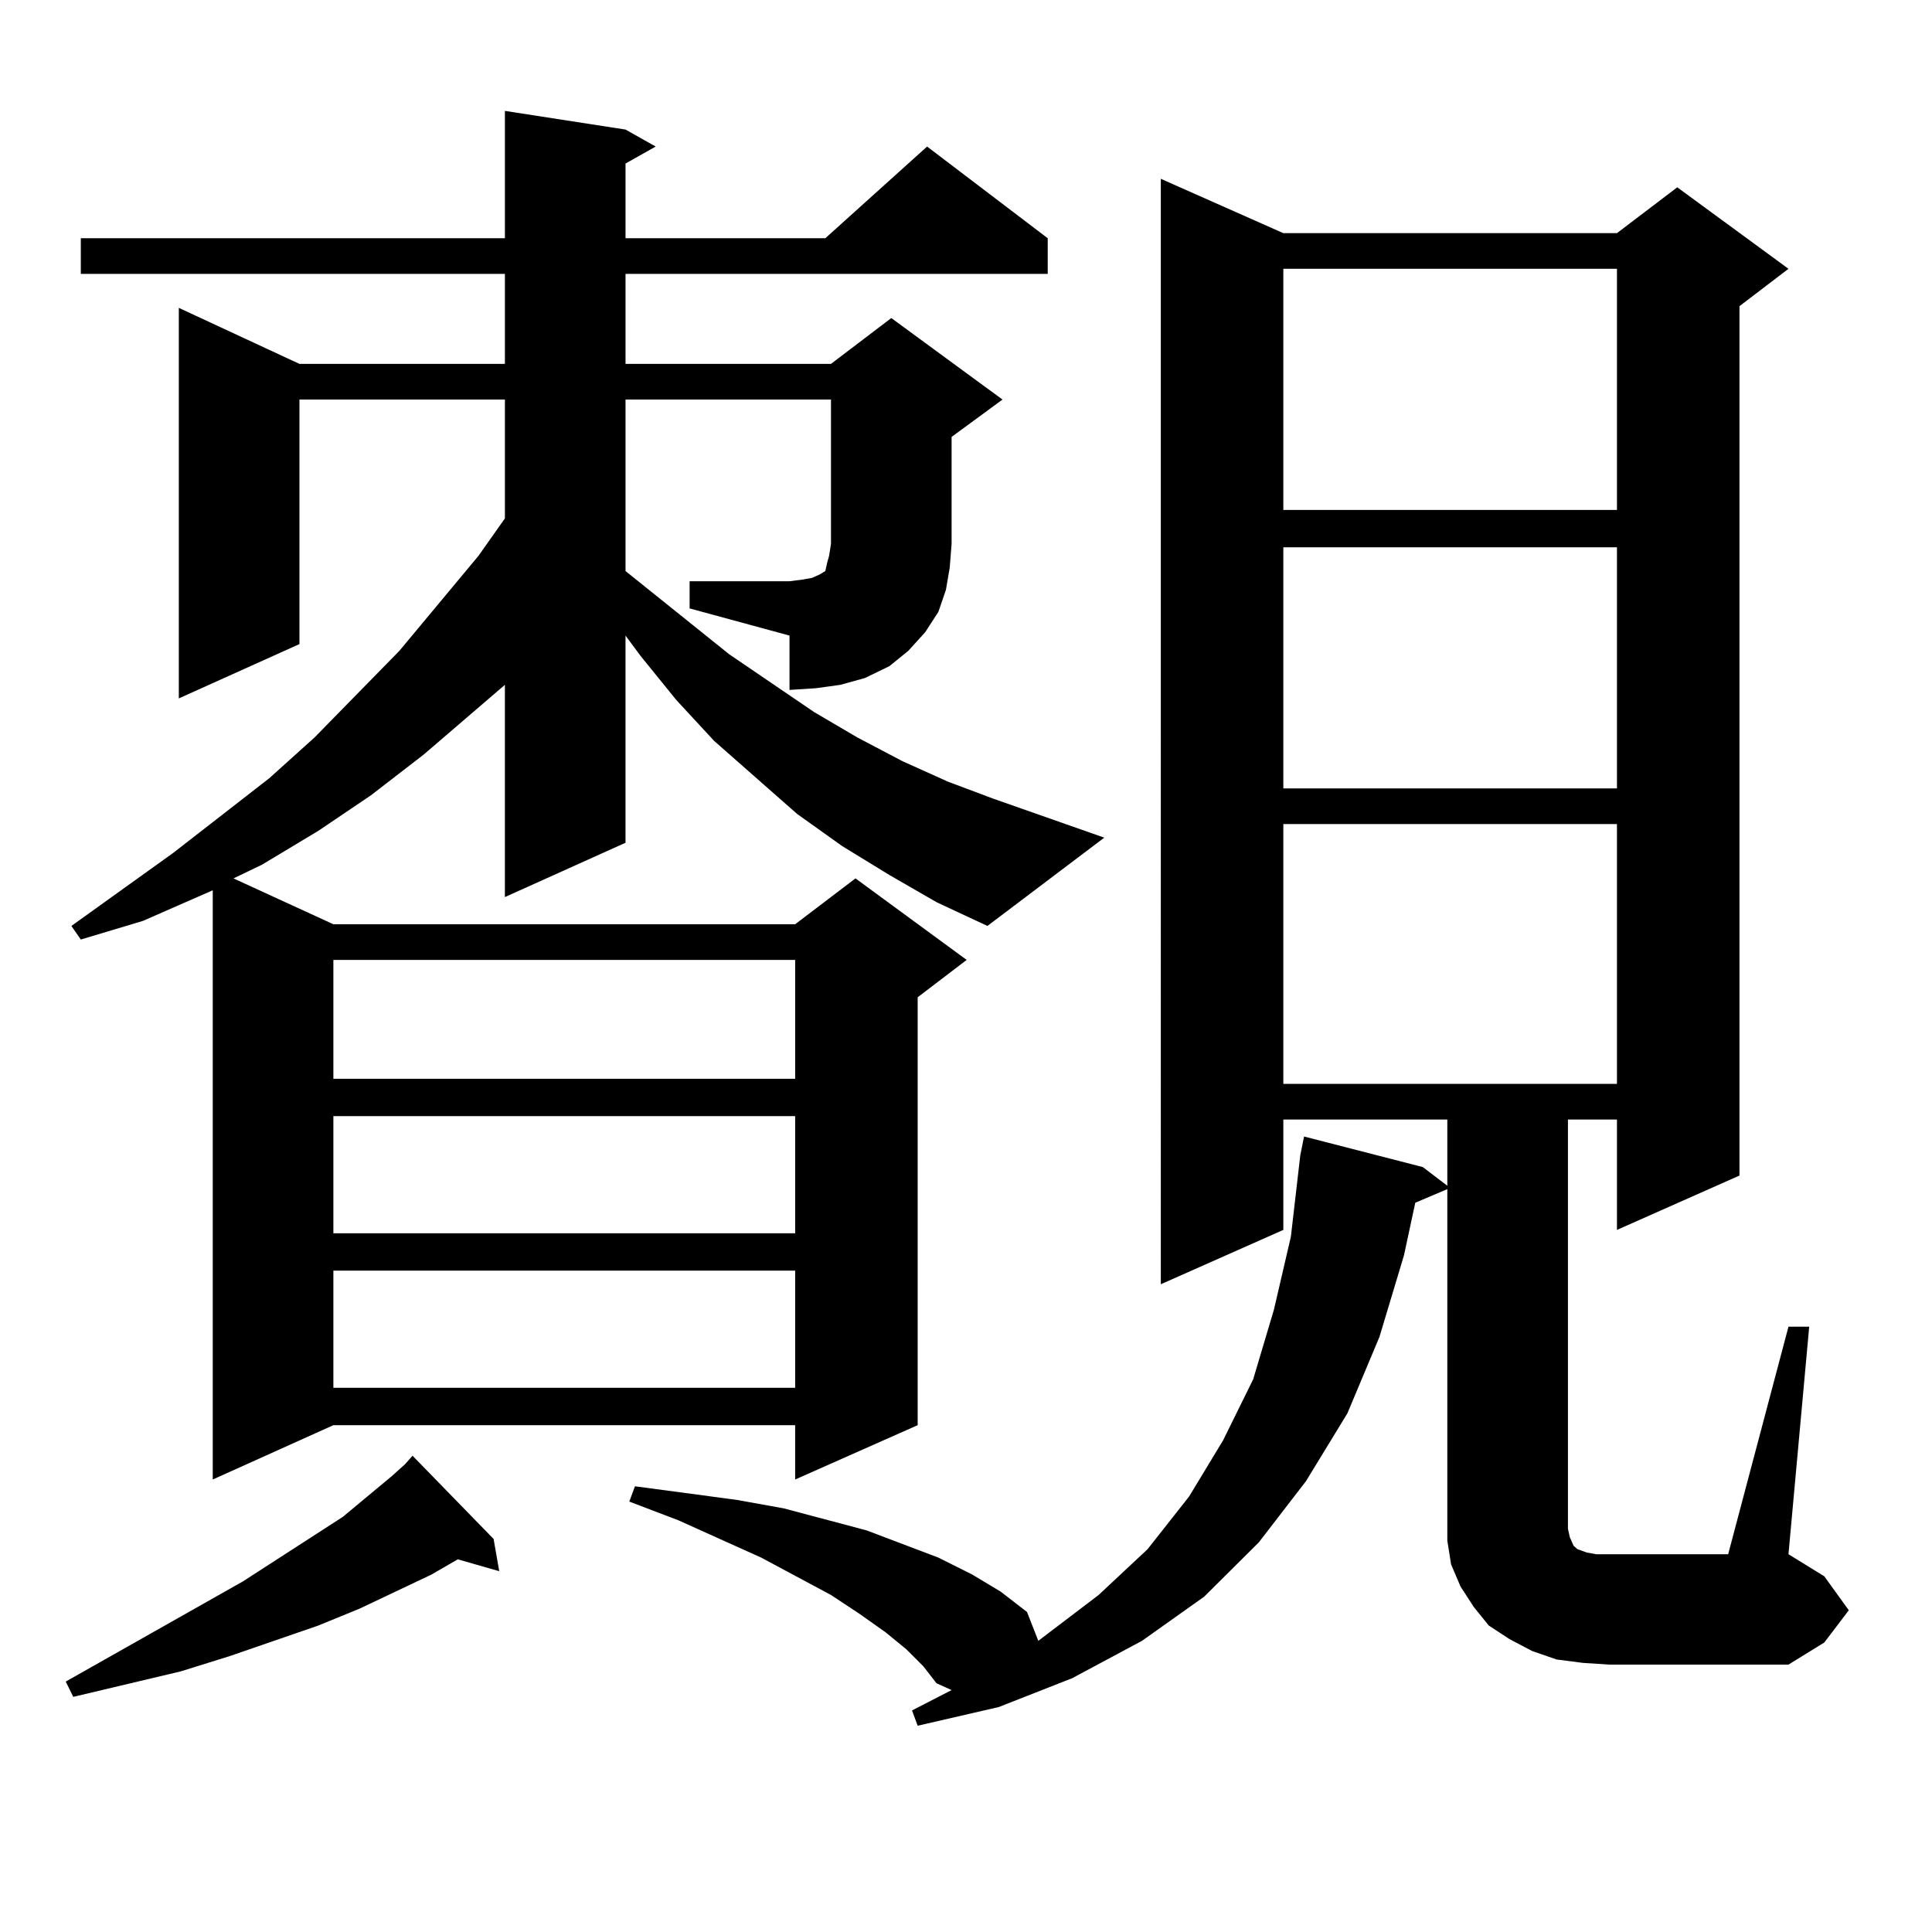 <?xml version="1.0" encoding="utf-8"?>
<!-- Generator: Adobe Illustrator 16.0.0, SVG Export Plug-In . SVG Version: 6.00 Build 0)  -->
<!DOCTYPE svg PUBLIC "-//W3C//DTD SVG 1.1//EN" "http://www.w3.org/Graphics/SVG/1.1/DTD/svg11.dtd">
<svg version="1.1" id="图层_1" xmlns="http://www.w3.org/2000/svg" xmlns:xlink="http://www.w3.org/1999/xlink" x="0px" y="0px"
	 width="1000px" height="1000px" viewBox="0 0 1000 1000" enable-background="new 0 0 1000 1000" xml:space="preserve">
<path d="M255.481,796.555l2.927,16.699l-21.463-6.152l-13.658,7.91l-37.072,17.578l-21.463,8.789l-45.853,15.82l-25.365,7.91
	l-55.608,13.184l-3.902-7.91l91.705-51.855l51.706-33.398l25.365-21.094l6.829-6.152l3.902-4.395L255.481,796.555z M356.942,300.852
	h51.706l6.829-0.879l4.878-0.879l3.902-1.758l2.927-1.758l0.976-4.395l0.976-3.516l0.976-6.152v-74.707H323.772v88.77l53.657,43.066
	l43.901,29.883l22.438,13.184l23.414,12.305l23.414,10.547l23.414,8.789l57.56,20.215l-60.486,45.703l-26.341-12.305l-24.39-14.063
	l-24.39-14.941l-23.414-16.699l-42.926-37.793l-19.512-21.094l-18.536-22.852l-7.805-10.547v107.227l-62.438,28.125V354.465
	l-41.95,36.035l-27.316,21.094l-27.316,18.457l-29.268,17.578l-14.634,7.031l51.706,23.73h239.019l31.219-23.73l57.56,42.188
	l-25.365,19.336v221.484l-63.413,28.125v-28.125H172.557l-62.438,28.125v-304.98l-36.097,15.82l-32.194,9.668l-4.878-7.031
	l52.682-37.793l49.755-38.672l23.414-21.094l43.901-44.824l40.975-49.219l13.658-19.336v-61.523H154.996v126.563l-62.438,28.125
	V159.348l62.438,29.004h106.339V141.77H41.828v-18.457h219.507V57.395l62.438,9.668l15.609,8.789l-15.609,8.789v38.672h103.412
	l52.682-47.461l62.438,47.461v18.457H323.772v46.582h106.339l31.219-23.73l57.56,42.188l-26.341,19.336v55.371l-0.976,12.305
	l-1.951,11.426l-3.902,11.426l-6.829,10.547l-8.78,9.668l-9.756,7.91l-12.683,6.152l-12.683,3.516l-12.683,1.758l-13.658,0.879
	v-28.125l-51.706-14.063V300.852z M172.557,496.848v61.523h239.019v-61.523H172.557z M172.557,577.707v60.645h239.019v-60.645
	H172.557z M172.557,657.688v60.645h239.019v-60.645H172.557z M925.709,686.691h10.731l-10.731,117.773l18.536,11.426l12.683,17.578
	l-12.683,16.699l-18.536,11.426h-92.681l-13.658-0.879l-13.658-1.758l-12.683-4.395l-11.707-6.152l-10.731-7.031l-7.805-9.668
	l-6.829-10.547l-4.878-11.426l-1.951-12.305v-11.426V615.5l-16.585,7.031l-5.854,27.246l-12.683,42.188l-16.585,39.551
	l-21.463,35.156l-24.39,31.641l-28.292,28.125l-32.194,22.852l-36.097,19.336l-38.048,14.941l-41.95,9.668l-2.927-7.91
	l20.487-10.547l-7.805-3.516l-6.829-8.789l-8.78-8.789l-10.731-8.789l-13.658-9.668l-14.634-9.668l-36.097-19.336l-42.926-19.336
	l-25.365-9.668l2.927-7.91l52.682,7.031l24.39,4.395l42.926,11.426l37.072,14.063l17.561,8.789l14.634,8.789l13.658,10.547
	l5.854,14.941l31.219-23.73l25.365-23.73l21.463-27.246l17.561-29.004l15.609-31.641l10.731-36.035l8.78-37.793l4.878-42.188
	l1.951-9.668l61.462,15.82l12.683,9.668v-34.277h-84.876v57.129l-63.413,28.125V92.551l63.413,28.125h172.679l31.219-23.73
	l57.56,42.188l-25.365,19.336v450l-63.413,28.125v-57.129h-25.365v211.816l0.976,4.395l1.951,4.395l1.951,1.758l4.878,1.758
	l4.878,0.879h6.829h61.462L925.709,686.691z M664.252,139.133v124.805h172.679V139.133H664.252z M664.252,283.273v124.805h172.679
	V283.273H664.252z M664.252,426.535v134.473h172.679V426.535H664.252z"/>
</svg>
